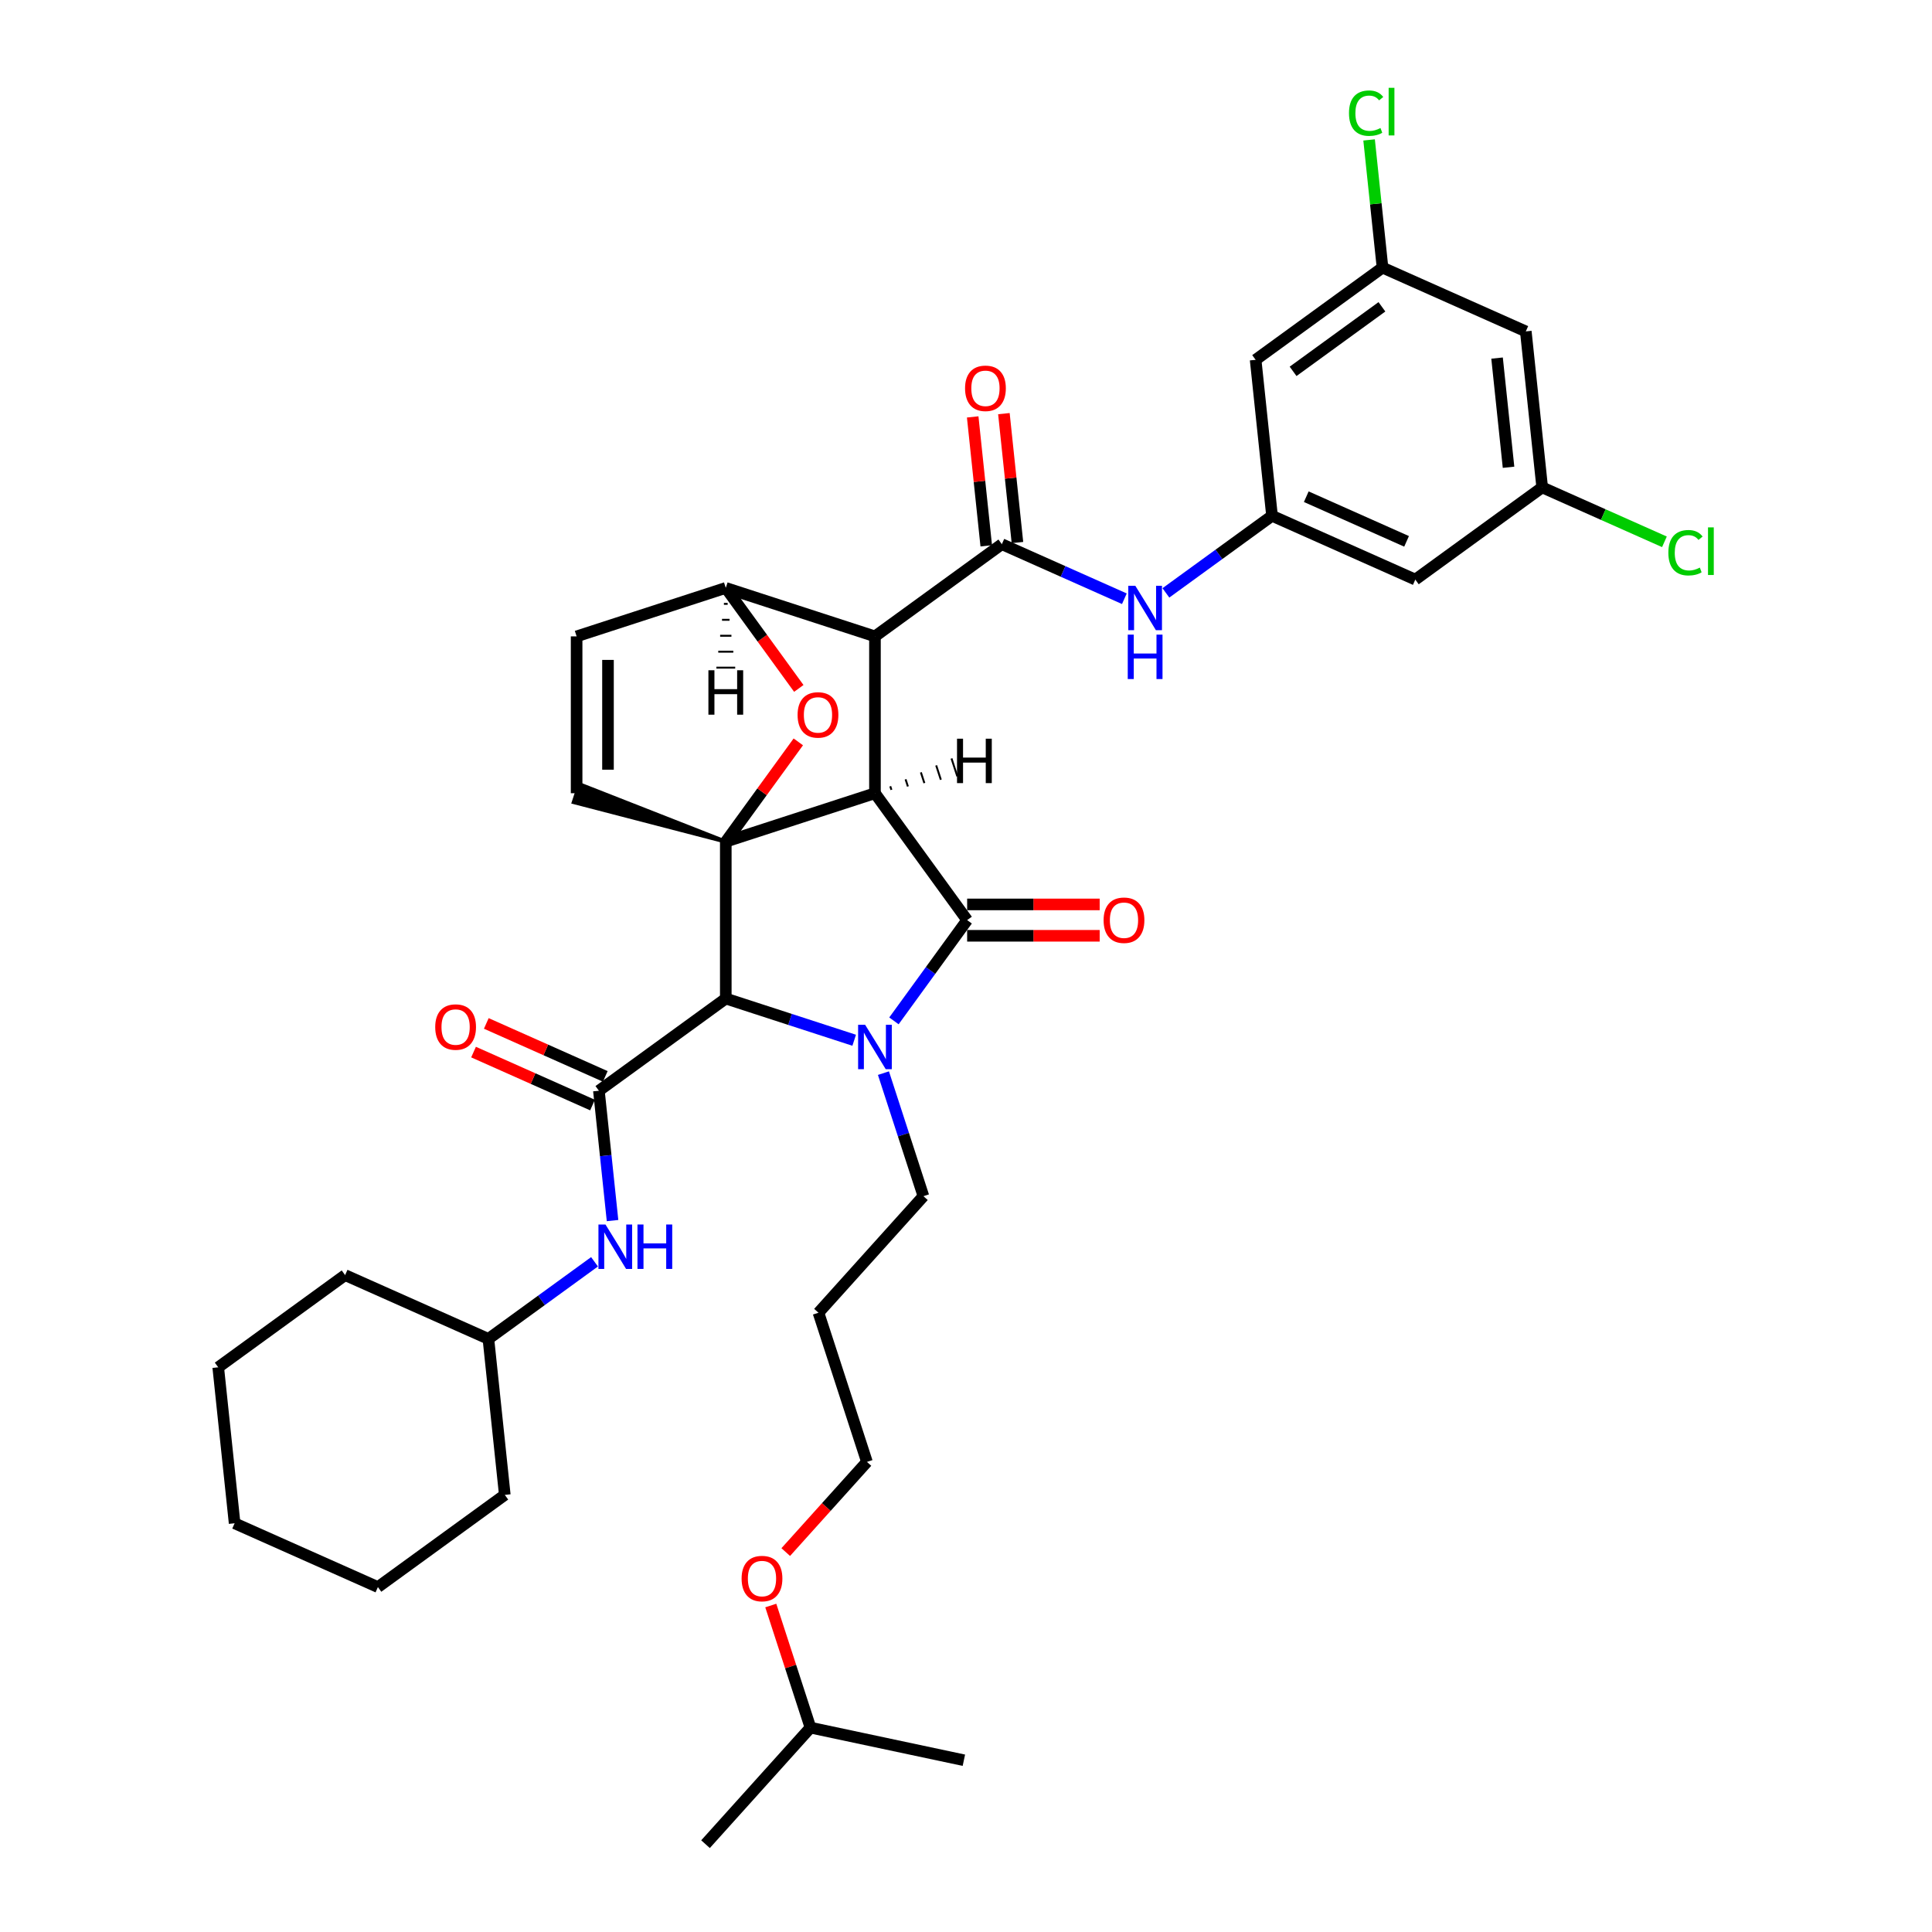 <?xml version='1.0' encoding='iso-8859-1'?>
<svg version='1.1' baseProfile='full'
              xmlns='http://www.w3.org/2000/svg'
                      xmlns:rdkit='http://www.rdkit.org/xml'
                      xmlns:xlink='http://www.w3.org/1999/xlink'
                  xml:space='preserve'
width='1000px' height='1000px' viewBox='0 0 1000 1000'>
<!-- END OF HEADER -->
<rect style='opacity:1.0;fill:#FFFFFF;stroke:none' width='1000' height='1000' x='0' y='0'> </rect>
<path class='bond-0' d='M 452.875,410.57 L 375.666,435.657' style='fill:none;fill-rule:evenodd;stroke:#000000;stroke-width:6px;stroke-linecap:butt;stroke-linejoin:miter;stroke-opacity:1' />
<path class='bond-2' d='M 452.875,410.57 L 452.875,329.388' style='fill:none;fill-rule:evenodd;stroke:#000000;stroke-width:6px;stroke-linecap:butt;stroke-linejoin:miter;stroke-opacity:1' />
<path class='bond-37' d='M 452.875,410.57 L 500.593,476.248' style='fill:none;fill-rule:evenodd;stroke:#000000;stroke-width:6px;stroke-linecap:butt;stroke-linejoin:miter;stroke-opacity:1' />
<path class='bond-42' d='M 461.401,408.824 L 460.799,406.971' style='fill:none;fill-rule:evenodd;stroke:#000000;stroke-width:1.0px;stroke-linecap:butt;stroke-linejoin:miter;stroke-opacity:1' />
<path class='bond-42' d='M 469.927,407.078 L 468.723,403.372' style='fill:none;fill-rule:evenodd;stroke:#000000;stroke-width:1.0px;stroke-linecap:butt;stroke-linejoin:miter;stroke-opacity:1' />
<path class='bond-42' d='M 478.453,405.332 L 476.647,399.773' style='fill:none;fill-rule:evenodd;stroke:#000000;stroke-width:1.0px;stroke-linecap:butt;stroke-linejoin:miter;stroke-opacity:1' />
<path class='bond-42' d='M 486.979,403.587 L 484.571,396.174' style='fill:none;fill-rule:evenodd;stroke:#000000;stroke-width:1.0px;stroke-linecap:butt;stroke-linejoin:miter;stroke-opacity:1' />
<path class='bond-42' d='M 495.505,401.841 L 492.495,392.575' style='fill:none;fill-rule:evenodd;stroke:#000000;stroke-width:1.0px;stroke-linecap:butt;stroke-linejoin:miter;stroke-opacity:1' />
<path class='bond-38' d='M 375.666,435.657 L 394.435,409.824' style='fill:none;fill-rule:evenodd;stroke:#000000;stroke-width:6px;stroke-linecap:butt;stroke-linejoin:miter;stroke-opacity:1' />
<path class='bond-38' d='M 394.435,409.824 L 413.203,383.991' style='fill:none;fill-rule:evenodd;stroke:#FF0000;stroke-width:6px;stroke-linecap:butt;stroke-linejoin:miter;stroke-opacity:1' />
<path class='bond-39' d='M 375.666,435.657 L 375.666,516.84' style='fill:none;fill-rule:evenodd;stroke:#000000;stroke-width:6px;stroke-linecap:butt;stroke-linejoin:miter;stroke-opacity:1' />
<path class='bond-40' d='M 375.666,435.657 L 299.962,405.938 L 296.951,415.203 Z' style='fill:#000000;fill-rule:evenodd;fill-opacity:1;stroke:#000000;stroke-width:2px;stroke-linecap:butt;stroke-linejoin:miter;stroke-opacity:1;' />
<path class='bond-1' d='M 442.126,538.434 L 408.896,527.637' style='fill:none;fill-rule:evenodd;stroke:#0000FF;stroke-width:6px;stroke-linecap:butt;stroke-linejoin:miter;stroke-opacity:1' />
<path class='bond-1' d='M 408.896,527.637 L 375.666,516.84' style='fill:none;fill-rule:evenodd;stroke:#000000;stroke-width:6px;stroke-linecap:butt;stroke-linejoin:miter;stroke-opacity:1' />
<path class='bond-17' d='M 457.27,555.451 L 467.616,587.294' style='fill:none;fill-rule:evenodd;stroke:#0000FF;stroke-width:6px;stroke-linecap:butt;stroke-linejoin:miter;stroke-opacity:1' />
<path class='bond-17' d='M 467.616,587.294 L 477.962,619.136' style='fill:none;fill-rule:evenodd;stroke:#000000;stroke-width:6px;stroke-linecap:butt;stroke-linejoin:miter;stroke-opacity:1' />
<path class='bond-36' d='M 462.702,528.401 L 481.647,502.325' style='fill:none;fill-rule:evenodd;stroke:#0000FF;stroke-width:6px;stroke-linecap:butt;stroke-linejoin:miter;stroke-opacity:1' />
<path class='bond-36' d='M 481.647,502.325 L 500.593,476.248' style='fill:none;fill-rule:evenodd;stroke:#000000;stroke-width:6px;stroke-linecap:butt;stroke-linejoin:miter;stroke-opacity:1' />
<path class='bond-3' d='M 375.666,516.84 L 309.988,564.558' style='fill:none;fill-rule:evenodd;stroke:#000000;stroke-width:6px;stroke-linecap:butt;stroke-linejoin:miter;stroke-opacity:1' />
<path class='bond-4' d='M 452.875,329.388 L 518.553,281.67' style='fill:none;fill-rule:evenodd;stroke:#000000;stroke-width:6px;stroke-linecap:butt;stroke-linejoin:miter;stroke-opacity:1' />
<path class='bond-33' d='M 452.875,329.388 L 375.666,304.301' style='fill:none;fill-rule:evenodd;stroke:#000000;stroke-width:6px;stroke-linecap:butt;stroke-linejoin:miter;stroke-opacity:1' />
<path class='bond-5' d='M 413.463,356.324 L 394.564,330.312' style='fill:none;fill-rule:evenodd;stroke:#FF0000;stroke-width:6px;stroke-linecap:butt;stroke-linejoin:miter;stroke-opacity:1' />
<path class='bond-5' d='M 394.564,330.312 L 375.666,304.301' style='fill:none;fill-rule:evenodd;stroke:#000000;stroke-width:6px;stroke-linecap:butt;stroke-linejoin:miter;stroke-opacity:1' />
<path class='bond-8' d='M 309.988,564.558 L 313.52,598.164' style='fill:none;fill-rule:evenodd;stroke:#000000;stroke-width:6px;stroke-linecap:butt;stroke-linejoin:miter;stroke-opacity:1' />
<path class='bond-8' d='M 313.52,598.164 L 317.052,631.77' style='fill:none;fill-rule:evenodd;stroke:#0000FF;stroke-width:6px;stroke-linecap:butt;stroke-linejoin:miter;stroke-opacity:1' />
<path class='bond-10' d='M 313.29,557.141 L 282.499,543.432' style='fill:none;fill-rule:evenodd;stroke:#000000;stroke-width:6px;stroke-linecap:butt;stroke-linejoin:miter;stroke-opacity:1' />
<path class='bond-10' d='M 282.499,543.432 L 251.709,529.724' style='fill:none;fill-rule:evenodd;stroke:#FF0000;stroke-width:6px;stroke-linecap:butt;stroke-linejoin:miter;stroke-opacity:1' />
<path class='bond-10' d='M 306.686,571.974 L 275.895,558.265' style='fill:none;fill-rule:evenodd;stroke:#000000;stroke-width:6px;stroke-linecap:butt;stroke-linejoin:miter;stroke-opacity:1' />
<path class='bond-10' d='M 275.895,558.265 L 245.105,544.557' style='fill:none;fill-rule:evenodd;stroke:#FF0000;stroke-width:6px;stroke-linecap:butt;stroke-linejoin:miter;stroke-opacity:1' />
<path class='bond-7' d='M 518.553,281.67 L 550.261,295.787' style='fill:none;fill-rule:evenodd;stroke:#000000;stroke-width:6px;stroke-linecap:butt;stroke-linejoin:miter;stroke-opacity:1' />
<path class='bond-7' d='M 550.261,295.787 L 581.969,309.904' style='fill:none;fill-rule:evenodd;stroke:#0000FF;stroke-width:6px;stroke-linecap:butt;stroke-linejoin:miter;stroke-opacity:1' />
<path class='bond-11' d='M 526.627,280.821 L 523.12,247.458' style='fill:none;fill-rule:evenodd;stroke:#000000;stroke-width:6px;stroke-linecap:butt;stroke-linejoin:miter;stroke-opacity:1' />
<path class='bond-11' d='M 523.12,247.458 L 519.614,214.095' style='fill:none;fill-rule:evenodd;stroke:#FF0000;stroke-width:6px;stroke-linecap:butt;stroke-linejoin:miter;stroke-opacity:1' />
<path class='bond-11' d='M 510.479,282.518 L 506.973,249.155' style='fill:none;fill-rule:evenodd;stroke:#000000;stroke-width:6px;stroke-linecap:butt;stroke-linejoin:miter;stroke-opacity:1' />
<path class='bond-11' d='M 506.973,249.155 L 503.466,215.793' style='fill:none;fill-rule:evenodd;stroke:#FF0000;stroke-width:6px;stroke-linecap:butt;stroke-linejoin:miter;stroke-opacity:1' />
<path class='bond-32' d='M 375.666,304.301 L 298.457,329.388' style='fill:none;fill-rule:evenodd;stroke:#000000;stroke-width:6px;stroke-linecap:butt;stroke-linejoin:miter;stroke-opacity:1' />
<path class='bond-43' d='M 374.692,312.556 L 376.64,312.556' style='fill:none;fill-rule:evenodd;stroke:#000000;stroke-width:1.0px;stroke-linecap:butt;stroke-linejoin:miter;stroke-opacity:1' />
<path class='bond-43' d='M 373.717,320.81 L 377.614,320.81' style='fill:none;fill-rule:evenodd;stroke:#000000;stroke-width:1.0px;stroke-linecap:butt;stroke-linejoin:miter;stroke-opacity:1' />
<path class='bond-43' d='M 372.743,329.065 L 378.588,329.065' style='fill:none;fill-rule:evenodd;stroke:#000000;stroke-width:1.0px;stroke-linecap:butt;stroke-linejoin:miter;stroke-opacity:1' />
<path class='bond-43' d='M 371.769,337.319 L 379.563,337.319' style='fill:none;fill-rule:evenodd;stroke:#000000;stroke-width:1.0px;stroke-linecap:butt;stroke-linejoin:miter;stroke-opacity:1' />
<path class='bond-43' d='M 370.795,345.574 L 380.537,345.574' style='fill:none;fill-rule:evenodd;stroke:#000000;stroke-width:1.0px;stroke-linecap:butt;stroke-linejoin:miter;stroke-opacity:1' />
<path class='bond-6' d='M 298.457,410.57 L 298.457,329.388' style='fill:none;fill-rule:evenodd;stroke:#000000;stroke-width:6px;stroke-linecap:butt;stroke-linejoin:miter;stroke-opacity:1' />
<path class='bond-6' d='M 314.693,398.393 L 314.693,341.565' style='fill:none;fill-rule:evenodd;stroke:#000000;stroke-width:6px;stroke-linecap:butt;stroke-linejoin:miter;stroke-opacity:1' />
<path class='bond-9' d='M 603.466,306.88 L 630.93,286.926' style='fill:none;fill-rule:evenodd;stroke:#0000FF;stroke-width:6px;stroke-linecap:butt;stroke-linejoin:miter;stroke-opacity:1' />
<path class='bond-9' d='M 630.93,286.926 L 658.395,266.972' style='fill:none;fill-rule:evenodd;stroke:#000000;stroke-width:6px;stroke-linecap:butt;stroke-linejoin:miter;stroke-opacity:1' />
<path class='bond-20' d='M 307.725,653.105 L 280.26,673.059' style='fill:none;fill-rule:evenodd;stroke:#0000FF;stroke-width:6px;stroke-linecap:butt;stroke-linejoin:miter;stroke-opacity:1' />
<path class='bond-20' d='M 280.26,673.059 L 252.795,693.013' style='fill:none;fill-rule:evenodd;stroke:#000000;stroke-width:6px;stroke-linecap:butt;stroke-linejoin:miter;stroke-opacity:1' />
<path class='bond-12' d='M 658.395,266.972 L 732.559,299.992' style='fill:none;fill-rule:evenodd;stroke:#000000;stroke-width:6px;stroke-linecap:butt;stroke-linejoin:miter;stroke-opacity:1' />
<path class='bond-12' d='M 676.124,257.092 L 728.039,280.206' style='fill:none;fill-rule:evenodd;stroke:#000000;stroke-width:6px;stroke-linecap:butt;stroke-linejoin:miter;stroke-opacity:1' />
<path class='bond-13' d='M 658.395,266.972 L 649.909,186.234' style='fill:none;fill-rule:evenodd;stroke:#000000;stroke-width:6px;stroke-linecap:butt;stroke-linejoin:miter;stroke-opacity:1' />
<path class='bond-41' d='M 569.192,468.13 L 534.893,468.13' style='fill:none;fill-rule:evenodd;stroke:#FF0000;stroke-width:6px;stroke-linecap:butt;stroke-linejoin:miter;stroke-opacity:1' />
<path class='bond-41' d='M 534.893,468.13 L 500.593,468.13' style='fill:none;fill-rule:evenodd;stroke:#000000;stroke-width:6px;stroke-linecap:butt;stroke-linejoin:miter;stroke-opacity:1' />
<path class='bond-41' d='M 569.192,484.367 L 534.893,484.367' style='fill:none;fill-rule:evenodd;stroke:#FF0000;stroke-width:6px;stroke-linecap:butt;stroke-linejoin:miter;stroke-opacity:1' />
<path class='bond-41' d='M 534.893,484.367 L 500.593,484.367' style='fill:none;fill-rule:evenodd;stroke:#000000;stroke-width:6px;stroke-linecap:butt;stroke-linejoin:miter;stroke-opacity:1' />
<path class='bond-14' d='M 732.559,299.992 L 798.237,252.274' style='fill:none;fill-rule:evenodd;stroke:#000000;stroke-width:6px;stroke-linecap:butt;stroke-linejoin:miter;stroke-opacity:1' />
<path class='bond-15' d='M 649.909,186.234 L 715.587,138.516' style='fill:none;fill-rule:evenodd;stroke:#000000;stroke-width:6px;stroke-linecap:butt;stroke-linejoin:miter;stroke-opacity:1' />
<path class='bond-15' d='M 669.305,192.212 L 715.279,158.809' style='fill:none;fill-rule:evenodd;stroke:#000000;stroke-width:6px;stroke-linecap:butt;stroke-linejoin:miter;stroke-opacity:1' />
<path class='bond-18' d='M 798.237,252.274 L 829.872,266.358' style='fill:none;fill-rule:evenodd;stroke:#000000;stroke-width:6px;stroke-linecap:butt;stroke-linejoin:miter;stroke-opacity:1' />
<path class='bond-18' d='M 829.872,266.358 L 861.507,280.443' style='fill:none;fill-rule:evenodd;stroke:#00CC00;stroke-width:6px;stroke-linecap:butt;stroke-linejoin:miter;stroke-opacity:1' />
<path class='bond-35' d='M 798.237,252.274 L 789.751,171.536' style='fill:none;fill-rule:evenodd;stroke:#000000;stroke-width:6px;stroke-linecap:butt;stroke-linejoin:miter;stroke-opacity:1' />
<path class='bond-35' d='M 780.817,241.86 L 774.877,185.344' style='fill:none;fill-rule:evenodd;stroke:#000000;stroke-width:6px;stroke-linecap:butt;stroke-linejoin:miter;stroke-opacity:1' />
<path class='bond-16' d='M 715.587,138.516 L 789.751,171.536' style='fill:none;fill-rule:evenodd;stroke:#000000;stroke-width:6px;stroke-linecap:butt;stroke-linejoin:miter;stroke-opacity:1' />
<path class='bond-19' d='M 715.587,138.516 L 712.114,105.47' style='fill:none;fill-rule:evenodd;stroke:#000000;stroke-width:6px;stroke-linecap:butt;stroke-linejoin:miter;stroke-opacity:1' />
<path class='bond-19' d='M 712.114,105.47 L 708.641,72.423' style='fill:none;fill-rule:evenodd;stroke:#00CC00;stroke-width:6px;stroke-linecap:butt;stroke-linejoin:miter;stroke-opacity:1' />
<path class='bond-21' d='M 477.962,619.136 L 423.64,679.466' style='fill:none;fill-rule:evenodd;stroke:#000000;stroke-width:6px;stroke-linecap:butt;stroke-linejoin:miter;stroke-opacity:1' />
<path class='bond-25' d='M 252.795,693.013 L 178.631,659.993' style='fill:none;fill-rule:evenodd;stroke:#000000;stroke-width:6px;stroke-linecap:butt;stroke-linejoin:miter;stroke-opacity:1' />
<path class='bond-26' d='M 252.795,693.013 L 261.281,773.751' style='fill:none;fill-rule:evenodd;stroke:#000000;stroke-width:6px;stroke-linecap:butt;stroke-linejoin:miter;stroke-opacity:1' />
<path class='bond-23' d='M 423.64,679.466 L 448.727,756.675' style='fill:none;fill-rule:evenodd;stroke:#000000;stroke-width:6px;stroke-linecap:butt;stroke-linejoin:miter;stroke-opacity:1' />
<path class='bond-22' d='M 406.7,803.351 L 427.713,780.013' style='fill:none;fill-rule:evenodd;stroke:#FF0000;stroke-width:6px;stroke-linecap:butt;stroke-linejoin:miter;stroke-opacity:1' />
<path class='bond-22' d='M 427.713,780.013 L 448.727,756.675' style='fill:none;fill-rule:evenodd;stroke:#000000;stroke-width:6px;stroke-linecap:butt;stroke-linejoin:miter;stroke-opacity:1' />
<path class='bond-24' d='M 398.958,831.018 L 409.225,862.616' style='fill:none;fill-rule:evenodd;stroke:#FF0000;stroke-width:6px;stroke-linecap:butt;stroke-linejoin:miter;stroke-opacity:1' />
<path class='bond-24' d='M 409.225,862.616 L 419.492,894.215' style='fill:none;fill-rule:evenodd;stroke:#000000;stroke-width:6px;stroke-linecap:butt;stroke-linejoin:miter;stroke-opacity:1' />
<path class='bond-27' d='M 419.492,894.215 L 365.17,954.545' style='fill:none;fill-rule:evenodd;stroke:#000000;stroke-width:6px;stroke-linecap:butt;stroke-linejoin:miter;stroke-opacity:1' />
<path class='bond-28' d='M 419.492,894.215 L 498.9,911.094' style='fill:none;fill-rule:evenodd;stroke:#000000;stroke-width:6px;stroke-linecap:butt;stroke-linejoin:miter;stroke-opacity:1' />
<path class='bond-29' d='M 178.631,659.993 L 112.953,707.711' style='fill:none;fill-rule:evenodd;stroke:#000000;stroke-width:6px;stroke-linecap:butt;stroke-linejoin:miter;stroke-opacity:1' />
<path class='bond-30' d='M 261.281,773.751 L 195.603,821.469' style='fill:none;fill-rule:evenodd;stroke:#000000;stroke-width:6px;stroke-linecap:butt;stroke-linejoin:miter;stroke-opacity:1' />
<path class='bond-34' d='M 112.953,707.711 L 121.439,788.449' style='fill:none;fill-rule:evenodd;stroke:#000000;stroke-width:6px;stroke-linecap:butt;stroke-linejoin:miter;stroke-opacity:1' />
<path class='bond-31' d='M 195.603,821.469 L 121.439,788.449' style='fill:none;fill-rule:evenodd;stroke:#000000;stroke-width:6px;stroke-linecap:butt;stroke-linejoin:miter;stroke-opacity:1' />
<path  class='atom-2' d='M 447.793 530.431
L 455.327 542.608
Q 456.074 543.81, 457.275 545.986
Q 458.477 548.161, 458.542 548.291
L 458.542 530.431
L 461.594 530.431
L 461.594 553.422
L 458.444 553.422
L 450.358 540.108
Q 449.417 538.549, 448.41 536.763
Q 447.436 534.977, 447.144 534.425
L 447.144 553.422
L 444.156 553.422
L 444.156 530.431
L 447.793 530.431
' fill='#0000FF'/>
<path  class='atom-5' d='M 412.83 370.044
Q 412.83 364.523, 415.558 361.439
Q 418.285 358.354, 423.384 358.354
Q 428.482 358.354, 431.21 361.439
Q 433.937 364.523, 433.937 370.044
Q 433.937 375.629, 431.177 378.812
Q 428.417 381.962, 423.384 381.962
Q 418.318 381.962, 415.558 378.812
Q 412.83 375.662, 412.83 370.044
M 423.384 379.364
Q 426.891 379.364, 428.774 377.026
Q 430.69 374.655, 430.69 370.044
Q 430.69 365.53, 428.774 363.257
Q 426.891 360.951, 423.384 360.951
Q 419.877 360.951, 417.961 363.225
Q 416.077 365.498, 416.077 370.044
Q 416.077 374.688, 417.961 377.026
Q 419.877 379.364, 423.384 379.364
' fill='#FF0000'/>
<path  class='atom-11' d='M 587.635 303.194
L 595.169 315.372
Q 595.916 316.573, 597.117 318.749
Q 598.319 320.924, 598.384 321.054
L 598.384 303.194
L 601.436 303.194
L 601.436 326.185
L 598.286 326.185
L 590.2 312.871
Q 589.259 311.312, 588.252 309.526
Q 587.278 307.74, 586.986 307.188
L 586.986 326.185
L 583.998 326.185
L 583.998 303.194
L 587.635 303.194
' fill='#0000FF'/>
<path  class='atom-11' d='M 583.722 328.484
L 586.839 328.484
L 586.839 338.259
L 598.595 338.259
L 598.595 328.484
L 601.712 328.484
L 601.712 351.475
L 598.595 351.475
L 598.595 340.856
L 586.839 340.856
L 586.839 351.475
L 583.722 351.475
L 583.722 328.484
' fill='#0000FF'/>
<path  class='atom-12' d='M 313.392 633.8
L 320.925 645.977
Q 321.672 647.179, 322.874 649.355
Q 324.075 651.53, 324.14 651.66
L 324.14 633.8
L 327.193 633.8
L 327.193 656.791
L 324.043 656.791
L 315.957 643.477
Q 315.015 641.918, 314.009 640.132
Q 313.034 638.346, 312.742 637.794
L 312.742 656.791
L 309.755 656.791
L 309.755 633.8
L 313.392 633.8
' fill='#0000FF'/>
<path  class='atom-12' d='M 329.953 633.8
L 333.07 633.8
L 333.07 643.574
L 344.825 643.574
L 344.825 633.8
L 347.943 633.8
L 347.943 656.791
L 344.825 656.791
L 344.825 646.172
L 333.07 646.172
L 333.07 656.791
L 329.953 656.791
L 329.953 633.8
' fill='#0000FF'/>
<path  class='atom-14' d='M 571.222 476.313
Q 571.222 470.793, 573.95 467.708
Q 576.677 464.623, 581.776 464.623
Q 586.874 464.623, 589.602 467.708
Q 592.329 470.793, 592.329 476.313
Q 592.329 481.899, 589.569 485.081
Q 586.809 488.231, 581.776 488.231
Q 576.71 488.231, 573.95 485.081
Q 571.222 481.931, 571.222 476.313
M 581.776 485.633
Q 585.283 485.633, 587.166 483.295
Q 589.082 480.924, 589.082 476.313
Q 589.082 471.8, 587.166 469.526
Q 585.283 467.221, 581.776 467.221
Q 578.268 467.221, 576.353 469.494
Q 574.469 471.767, 574.469 476.313
Q 574.469 480.957, 576.353 483.295
Q 578.268 485.633, 581.776 485.633
' fill='#FF0000'/>
<path  class='atom-15' d='M 225.27 531.603
Q 225.27 526.082, 227.998 522.997
Q 230.725 519.912, 235.824 519.912
Q 240.922 519.912, 243.65 522.997
Q 246.377 526.082, 246.377 531.603
Q 246.377 537.188, 243.617 540.37
Q 240.857 543.52, 235.824 543.52
Q 230.758 543.52, 227.998 540.37
Q 225.27 537.22, 225.27 531.603
M 235.824 540.922
Q 239.331 540.922, 241.214 538.584
Q 243.13 536.214, 243.13 531.603
Q 243.13 527.089, 241.214 524.816
Q 239.331 522.51, 235.824 522.51
Q 232.317 522.51, 230.401 524.783
Q 228.517 527.056, 228.517 531.603
Q 228.517 536.246, 230.401 538.584
Q 232.317 540.922, 235.824 540.922
' fill='#FF0000'/>
<path  class='atom-16' d='M 499.513 200.997
Q 499.513 195.476, 502.241 192.391
Q 504.969 189.307, 510.067 189.307
Q 515.165 189.307, 517.893 192.391
Q 520.621 195.476, 520.621 200.997
Q 520.621 206.582, 517.861 209.765
Q 515.101 212.914, 510.067 212.914
Q 505.001 212.914, 502.241 209.765
Q 499.513 206.615, 499.513 200.997
M 510.067 210.317
Q 513.574 210.317, 515.458 207.979
Q 517.374 205.608, 517.374 200.997
Q 517.374 196.483, 515.458 194.21
Q 513.574 191.904, 510.067 191.904
Q 506.56 191.904, 504.644 194.177
Q 502.761 196.451, 502.761 200.997
Q 502.761 205.64, 504.644 207.979
Q 506.56 210.317, 510.067 210.317
' fill='#FF0000'/>
<path  class='atom-23' d='M 863.536 286.089
Q 863.536 280.374, 866.199 277.386
Q 868.894 274.366, 873.992 274.366
Q 878.734 274.366, 881.266 277.711
L 879.123 279.465
Q 877.272 277.029, 873.992 277.029
Q 870.518 277.029, 868.667 279.367
Q 866.848 281.673, 866.848 286.089
Q 866.848 290.635, 868.732 292.974
Q 870.648 295.312, 874.35 295.312
Q 876.883 295.312, 879.838 293.785
L 880.747 296.221
Q 879.545 297, 877.727 297.455
Q 875.908 297.909, 873.895 297.909
Q 868.894 297.909, 866.199 294.857
Q 863.536 291.805, 863.536 286.089
' fill='#00CC00'/>
<path  class='atom-23' d='M 884.059 272.97
L 887.047 272.97
L 887.047 297.617
L 884.059 297.617
L 884.059 272.97
' fill='#00CC00'/>
<path  class='atom-24' d='M 698.236 58.574
Q 698.236 52.858, 700.899 49.871
Q 703.594 46.851, 708.693 46.851
Q 713.434 46.851, 715.967 50.196
L 713.823 51.949
Q 711.972 49.514, 708.693 49.514
Q 705.218 49.514, 703.367 51.852
Q 701.549 54.157, 701.549 58.574
Q 701.549 63.12, 703.432 65.458
Q 705.348 67.796, 709.05 67.796
Q 711.583 67.796, 714.538 66.27
L 715.447 68.705
Q 714.246 69.485, 712.427 69.939
Q 710.609 70.394, 708.595 70.394
Q 703.594 70.394, 700.899 67.341
Q 698.236 64.289, 698.236 58.574
' fill='#00CC00'/>
<path  class='atom-24' d='M 718.759 45.455
L 721.747 45.455
L 721.747 70.102
L 718.759 70.102
L 718.759 45.455
' fill='#00CC00'/>
<path  class='atom-27' d='M 383.851 817.071
Q 383.851 811.55, 386.579 808.465
Q 389.307 805.38, 394.405 805.38
Q 399.503 805.38, 402.231 808.465
Q 404.959 811.55, 404.959 817.071
Q 404.959 822.656, 402.199 825.838
Q 399.438 828.988, 394.405 828.988
Q 389.339 828.988, 386.579 825.838
Q 383.851 822.689, 383.851 817.071
M 394.405 826.39
Q 397.912 826.39, 399.796 824.052
Q 401.712 821.682, 401.712 817.071
Q 401.712 812.557, 399.796 810.284
Q 397.912 807.978, 394.405 807.978
Q 390.898 807.978, 388.982 810.251
Q 387.099 812.525, 387.099 817.071
Q 387.099 821.714, 388.982 824.052
Q 390.898 826.39, 394.405 826.39
' fill='#FF0000'/>
<path  class='atom-38' d='M 495.353 382.35
L 498.47 382.35
L 498.47 392.125
L 510.225 392.125
L 510.225 382.35
L 513.343 382.35
L 513.343 405.341
L 510.225 405.341
L 510.225 394.722
L 498.47 394.722
L 498.47 405.341
L 495.353 405.341
L 495.353 382.35
' fill='#000000'/>
<path  class='atom-39' d='M 366.671 346.927
L 369.788 346.927
L 369.788 356.702
L 381.543 356.702
L 381.543 346.927
L 384.661 346.927
L 384.661 369.918
L 381.543 369.918
L 381.543 359.299
L 369.788 359.299
L 369.788 369.918
L 366.671 369.918
L 366.671 346.927
' fill='#000000'/>
</svg>
